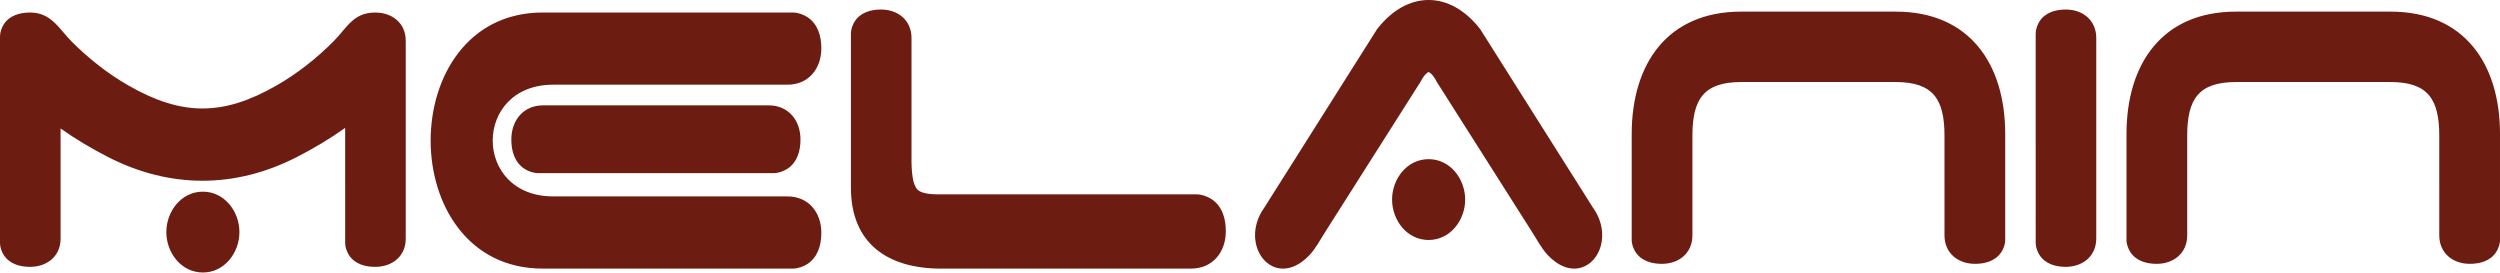 <svg xmlns="http://www.w3.org/2000/svg" id="Layer_1" data-name="Layer 1" viewBox="0 0 3403.37 370.98"><defs><style>      .cls-1 {        fill: #6c1c11;        fill-rule: evenodd;      }    </style></defs><path class="cls-1" d="M276.18,260.92c29.46,0,49.75,26.91,49.75,55.03s-20.29,55.02-49.75,55.02-49.75-26.91-49.75-55.02,20.29-55.03,49.75-55.03h0Zm193.7-86.81c-20.78,14.82-43.01,28.03-65.64,39.62-84.15,43.1-173.05,43.1-257.2,0-22.26-11.4-44.1-24.35-64.57-38.87v150c0,24.08-18.49,38.41-41.58,38.41-13.67,0-27.61-3.81-35.54-15.75-2.98-4.49-5.34-11.01-5.34-16.49V49.29c0-5.48,2.36-12,5.34-16.49,7.94-11.95,21.88-15.75,35.54-15.75,29.04,0,39.17,22.01,56.99,39.86,22.85,22.88,48.91,43.39,76.97,59.48,72.79,41.72,128.8,41.72,201.59,0,28.38-16.27,54.74-37.07,77.78-60.28,18.23-18.37,26.58-39.05,56.55-39.05,23.09,0,41.58,14.33,41.58,38.41V324.87c0,24.08-18.49,38.41-41.58,38.41-13.67,0-27.61-3.81-35.54-15.75-2.98-4.49-5.34-11.01-5.34-16.49V174.11h0Zm268.99,191.55c-203.48,0-203.48-348.64,0-348.64h340.69c6.5,0,14.3,2.8,19.64,6.3,14.35,9.42,18.92,26.06,18.92,42.41,0,27.77-17.35,49.57-46.18,49.57h-318.89c-109.73,0-109.73,152.07,0,152.07h318.89c28.83,0,46.18,21.8,46.18,49.57,0,16.35-4.57,32.99-18.92,42.41-5.34,3.5-13.14,6.3-19.64,6.3h-340.69Zm314.56-129.98h-321.05c-6.12,0-13.46-2.63-18.49-5.93-13.48-8.85-17.79-24.45-17.79-39.81,0-26.06,16.32-46.53,43.38-46.53h306.86c27.06,0,43.38,20.47,43.38,46.53,0,15.36-4.31,30.97-17.79,39.81-5.03,3.3-12.37,5.93-18.49,5.93h0Zm187.44-26.49c0,11.54-.91,40.82,8.63,49.36,6.94,6.21,22.96,6.03,31.66,6.03h347.99c6.67,0,14.69,2.88,20.17,6.48,14.76,9.69,19.44,26.81,19.44,43.63,0,28.56-17.82,50.98-47.48,50.98h-340.12c-73.11,0-122.76-34.55-122.76-110.21V45.53c0-5.52,2.35-12.09,5.33-16.63,7.91-12.05,21.82-15.94,35.56-15.94,23.29,0,41.58,14.65,41.58,38.81V209.19h0Zm927.51,73.19c9.88,13.64,14.88,30.48,12,47.26-2.35,13.68-10.19,26.86-23.11,32.86-18.44,8.57-36.95-1.33-49.82-14.8-8.57-8.97-14.55-20.55-21.17-30.97l-130.85-206.09-.15-.32c-1.66-3.55-6.16-10.59-10.42-12.26-4.25,1.67-8.76,8.7-10.42,12.26l-.15,.32-130.85,206.09c-6.62,10.42-12.6,22-21.17,30.97-12.87,13.47-31.38,23.37-49.82,14.8-12.92-6.01-20.76-19.18-23.11-32.86-2.89-16.78,2.11-33.62,12-47.26l153.27-242.6,.16-.21c40.96-52.77,99.23-52.77,140.19,0l.16,.21,153.26,242.6h0Zm-223.53-65.71c29.46,0,49.75,26.91,49.75,55.03s-20.29,55.02-49.75,55.02-49.75-26.91-49.75-55.02,20.29-55.03,49.75-55.03h0Zm359.13-31.8v135.5c0,24.16-18.29,38.81-41.58,38.81-13.67,0-27.61-3.79-35.62-15.68-2.98-4.42-5.46-11.04-5.46-16.48V182.43c0-95.01,48.17-166.61,149.14-166.61h210.18c100.98,0,149.14,71.6,149.14,166.61v144.58c0,5.44-2.48,12.05-5.46,16.48-8.01,11.89-21.95,15.68-35.62,15.68-23.29,0-41.58-14.65-41.58-38.81V184.87c0-49.2-14.83-73.2-66.49-73.2h-210.18c-51.66,0-66.49,24-66.49,73.2h0Zm673.58,0v135.5c0,24.16-18.29,38.81-41.58,38.81-13.67,0-27.61-3.79-35.62-15.68-2.98-4.42-5.46-11.04-5.46-16.48V182.43c0-95.01,48.17-166.61,149.14-166.61h210.18c100.98,0,149.14,71.6,149.14,166.61v144.58c0,5.44-2.48,12.05-5.46,16.48-8.01,11.89-21.95,15.68-35.62,15.68-23.29,0-41.58-14.65-41.58-38.81V184.87c0-49.2-14.83-73.2-66.49-73.2h-210.18c-51.66,0-66.49,24-66.49,73.2h0Zm-123.81-133.1V324.46c0,24.16-18.29,38.81-41.58,38.81-13.74,0-27.65-3.89-35.56-15.94-2.98-4.53-5.33-11.11-5.33-16.63V45.53c0-5.52,2.35-12.09,5.33-16.63,7.91-12.05,21.82-15.94,35.56-15.94,23.29,0,41.58,14.65,41.58,38.81h0Z"></path></svg>